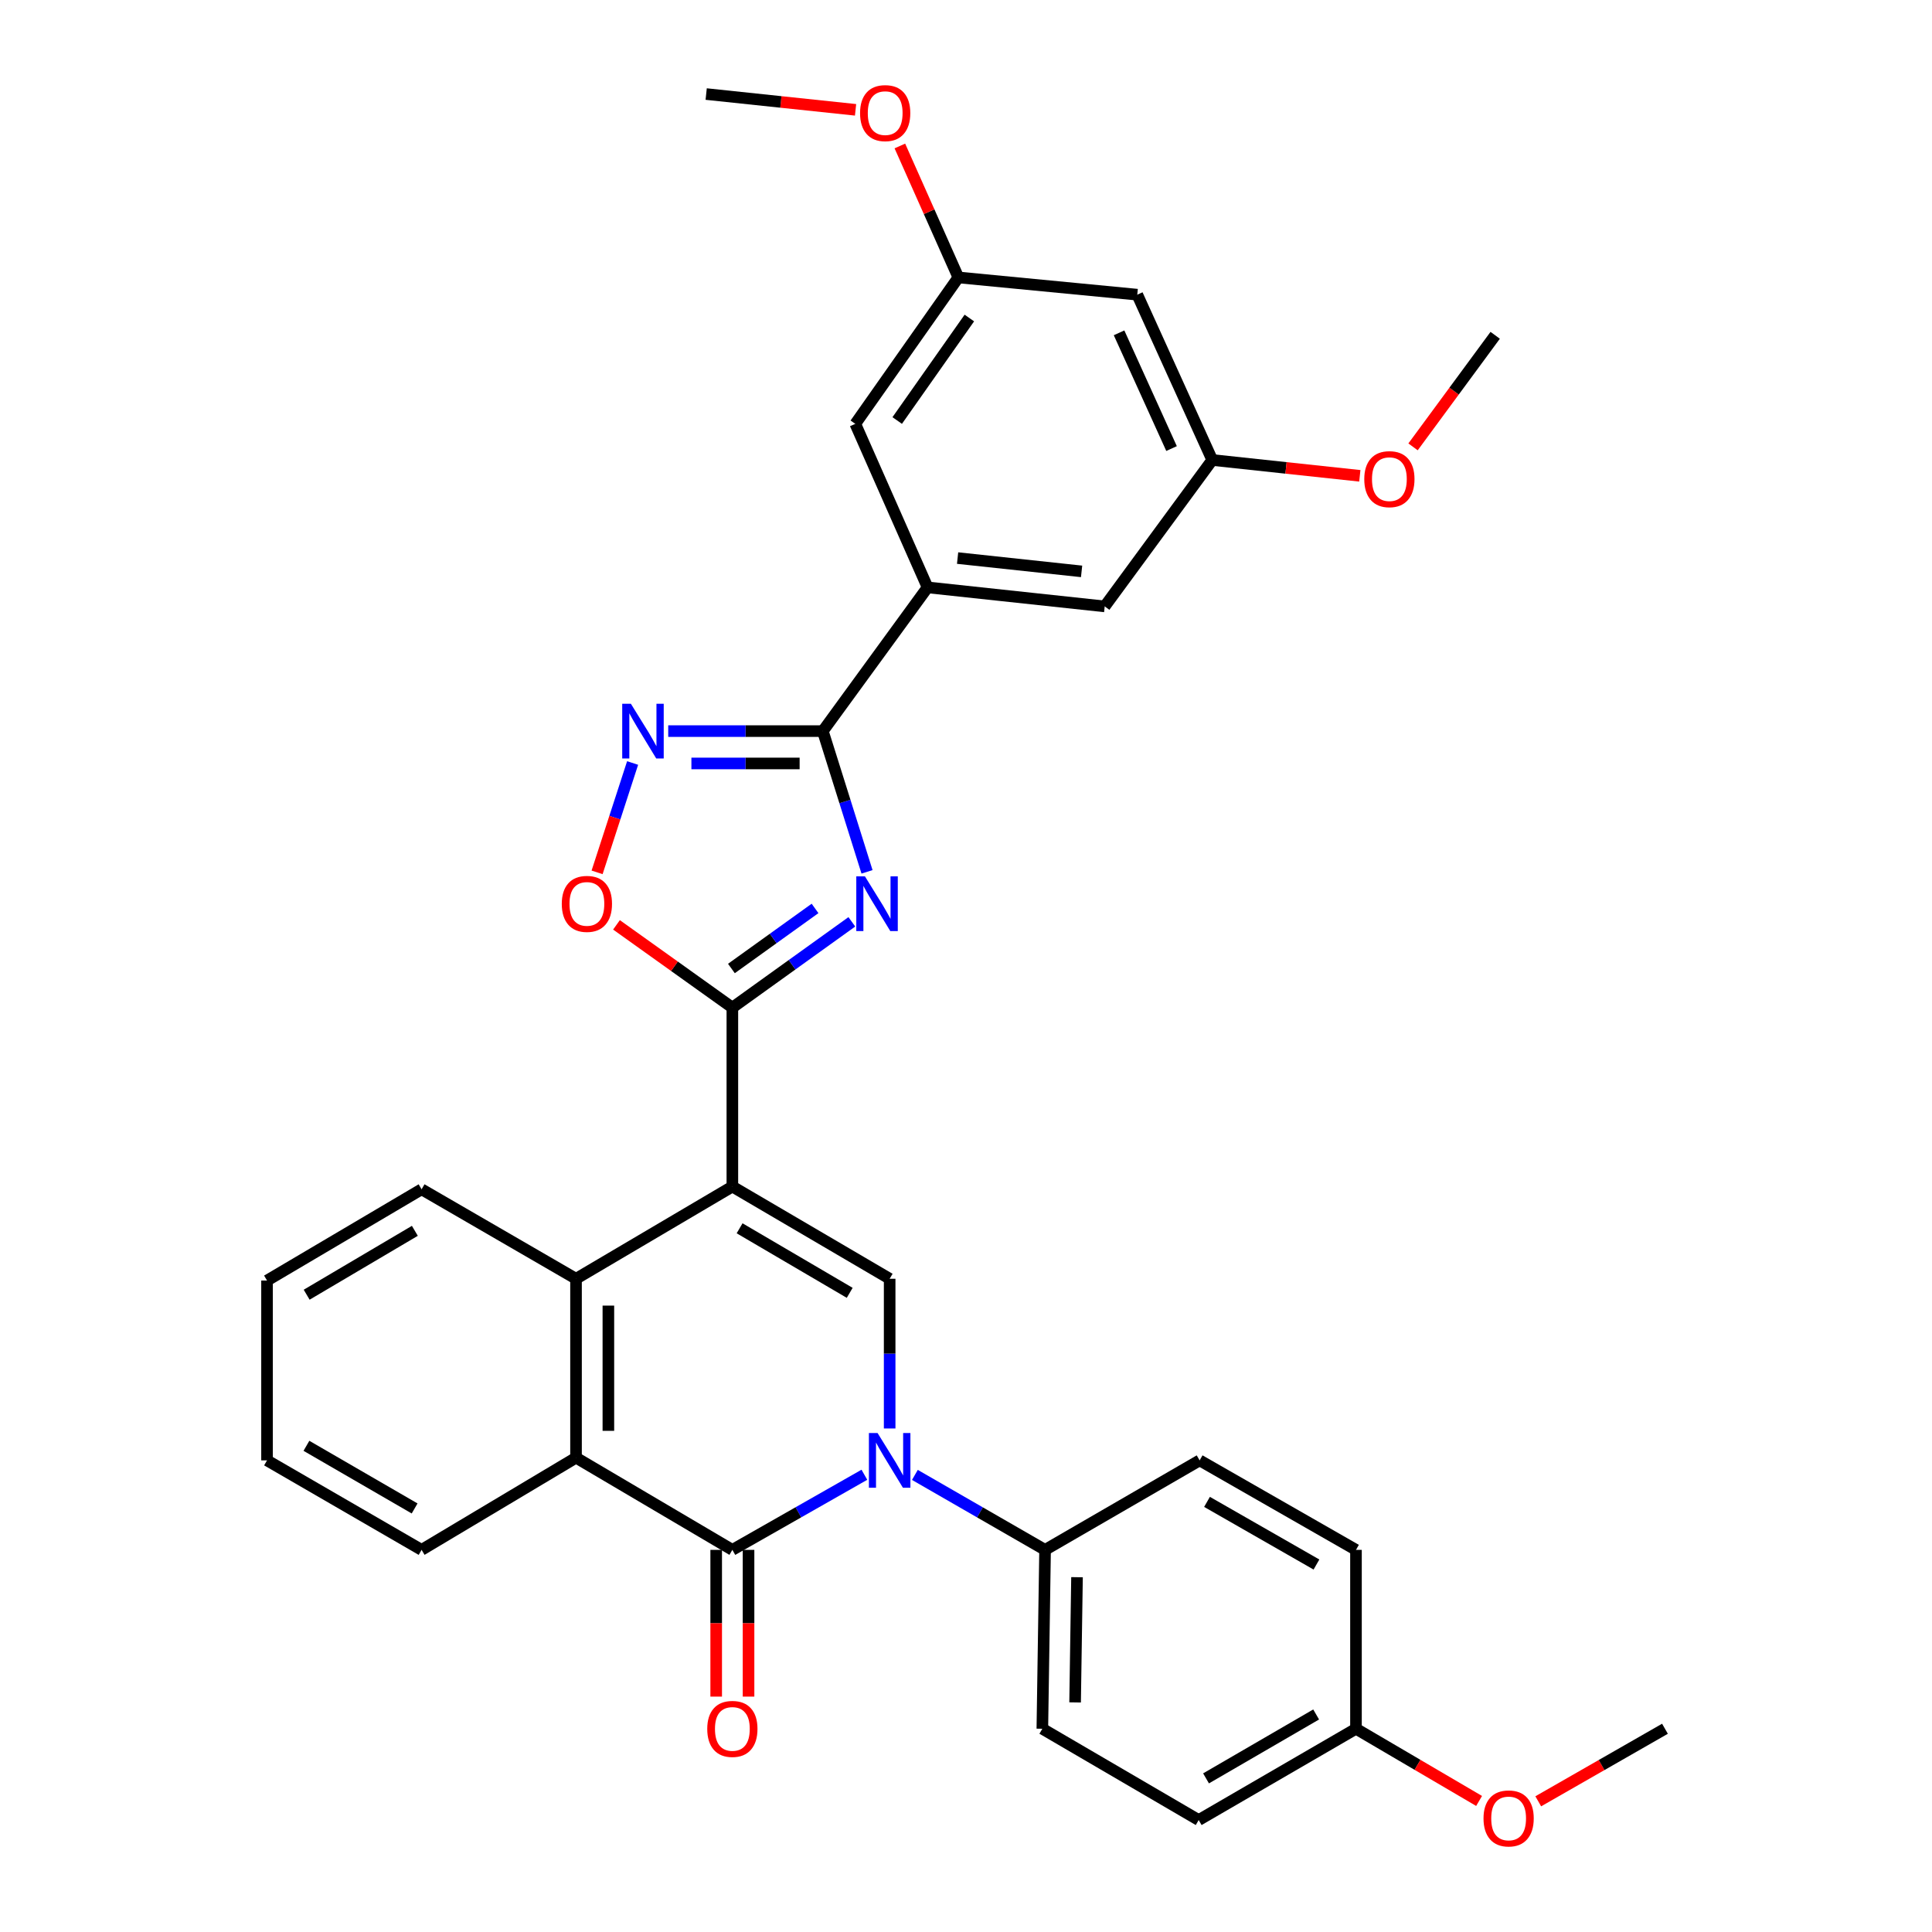 <?xml version='1.0' encoding='iso-8859-1'?>
<svg version='1.1' baseProfile='full'
              xmlns='http://www.w3.org/2000/svg'
                      xmlns:rdkit='http://www.rdkit.org/xml'
                      xmlns:xlink='http://www.w3.org/1999/xlink'
                  xml:space='preserve'
width='1000px' height='1000px' viewBox='0 0 1000 1000'>
<!-- END OF HEADER -->
<rect style='opacity:1.0;fill:#FFFFFF;stroke:none' width='1000' height='1000' x='0' y='0'> </rect>
<path class='bond-1' d='M 379.07,614.158 L 379.07,521.554' style='fill:none;fill-rule:evenodd;stroke:#000000;stroke-width:6px;stroke-linecap:butt;stroke-linejoin:miter;stroke-opacity:1' />
<path class='bond-4' d='M 379.07,614.158 L 460.484,661.888' style='fill:none;fill-rule:evenodd;stroke:#000000;stroke-width:6px;stroke-linecap:butt;stroke-linejoin:miter;stroke-opacity:1' />
<path class='bond-4' d='M 382.814,635.762 L 439.803,669.173' style='fill:none;fill-rule:evenodd;stroke:#000000;stroke-width:6px;stroke-linecap:butt;stroke-linejoin:miter;stroke-opacity:1' />
<path class='bond-7' d='M 379.07,614.158 L 298.149,661.888' style='fill:none;fill-rule:evenodd;stroke:#000000;stroke-width:6px;stroke-linecap:butt;stroke-linejoin:miter;stroke-opacity:1' />
<path class='bond-0' d='M 460.484,739.378 L 460.484,700.633' style='fill:none;fill-rule:evenodd;stroke:#0000FF;stroke-width:6px;stroke-linecap:butt;stroke-linejoin:miter;stroke-opacity:1' />
<path class='bond-0' d='M 460.484,700.633 L 460.484,661.888' style='fill:none;fill-rule:evenodd;stroke:#000000;stroke-width:6px;stroke-linecap:butt;stroke-linejoin:miter;stroke-opacity:1' />
<path class='bond-11' d='M 473.545,763.409 L 507.237,782.811' style='fill:none;fill-rule:evenodd;stroke:#0000FF;stroke-width:6px;stroke-linecap:butt;stroke-linejoin:miter;stroke-opacity:1' />
<path class='bond-11' d='M 507.237,782.811 L 540.93,802.213' style='fill:none;fill-rule:evenodd;stroke:#000000;stroke-width:6px;stroke-linecap:butt;stroke-linejoin:miter;stroke-opacity:1' />
<path class='bond-33' d='M 447.402,763.331 L 413.236,782.772' style='fill:none;fill-rule:evenodd;stroke:#0000FF;stroke-width:6px;stroke-linecap:butt;stroke-linejoin:miter;stroke-opacity:1' />
<path class='bond-33' d='M 413.236,782.772 L 379.07,802.213' style='fill:none;fill-rule:evenodd;stroke:#000000;stroke-width:6px;stroke-linecap:butt;stroke-linejoin:miter;stroke-opacity:1' />
<path class='bond-2' d='M 379.07,521.554 L 409.989,499.345' style='fill:none;fill-rule:evenodd;stroke:#000000;stroke-width:6px;stroke-linecap:butt;stroke-linejoin:miter;stroke-opacity:1' />
<path class='bond-2' d='M 409.989,499.345 L 440.909,477.137' style='fill:none;fill-rule:evenodd;stroke:#0000FF;stroke-width:6px;stroke-linecap:butt;stroke-linejoin:miter;stroke-opacity:1' />
<path class='bond-2' d='M 378.578,501.291 L 400.221,485.746' style='fill:none;fill-rule:evenodd;stroke:#000000;stroke-width:6px;stroke-linecap:butt;stroke-linejoin:miter;stroke-opacity:1' />
<path class='bond-2' d='M 400.221,485.746 L 421.865,470.2' style='fill:none;fill-rule:evenodd;stroke:#0000FF;stroke-width:6px;stroke-linecap:butt;stroke-linejoin:miter;stroke-opacity:1' />
<path class='bond-9' d='M 379.07,521.554 L 349.08,500.13' style='fill:none;fill-rule:evenodd;stroke:#000000;stroke-width:6px;stroke-linecap:butt;stroke-linejoin:miter;stroke-opacity:1' />
<path class='bond-9' d='M 349.08,500.13 L 319.091,478.707' style='fill:none;fill-rule:evenodd;stroke:#FF0000;stroke-width:6px;stroke-linecap:butt;stroke-linejoin:miter;stroke-opacity:1' />
<path class='bond-5' d='M 448.77,451.266 L 437.329,414.843' style='fill:none;fill-rule:evenodd;stroke:#0000FF;stroke-width:6px;stroke-linecap:butt;stroke-linejoin:miter;stroke-opacity:1' />
<path class='bond-5' d='M 437.329,414.843 L 425.889,378.419' style='fill:none;fill-rule:evenodd;stroke:#000000;stroke-width:6px;stroke-linecap:butt;stroke-linejoin:miter;stroke-opacity:1' />
<path class='bond-3' d='M 379.07,802.213 L 298.149,754.492' style='fill:none;fill-rule:evenodd;stroke:#000000;stroke-width:6px;stroke-linecap:butt;stroke-linejoin:miter;stroke-opacity:1' />
<path class='bond-12' d='M 370.698,802.213 L 370.698,840.189' style='fill:none;fill-rule:evenodd;stroke:#000000;stroke-width:6px;stroke-linecap:butt;stroke-linejoin:miter;stroke-opacity:1' />
<path class='bond-12' d='M 370.698,840.189 L 370.698,878.164' style='fill:none;fill-rule:evenodd;stroke:#FF0000;stroke-width:6px;stroke-linecap:butt;stroke-linejoin:miter;stroke-opacity:1' />
<path class='bond-12' d='M 387.442,802.213 L 387.442,840.189' style='fill:none;fill-rule:evenodd;stroke:#000000;stroke-width:6px;stroke-linecap:butt;stroke-linejoin:miter;stroke-opacity:1' />
<path class='bond-12' d='M 387.442,840.189 L 387.442,878.164' style='fill:none;fill-rule:evenodd;stroke:#FF0000;stroke-width:6px;stroke-linecap:butt;stroke-linejoin:miter;stroke-opacity:1' />
<path class='bond-10' d='M 425.889,378.419 L 480.112,304.029' style='fill:none;fill-rule:evenodd;stroke:#000000;stroke-width:6px;stroke-linecap:butt;stroke-linejoin:miter;stroke-opacity:1' />
<path class='bond-34' d='M 425.889,378.419 L 385.878,378.419' style='fill:none;fill-rule:evenodd;stroke:#000000;stroke-width:6px;stroke-linecap:butt;stroke-linejoin:miter;stroke-opacity:1' />
<path class='bond-34' d='M 385.878,378.419 L 345.868,378.419' style='fill:none;fill-rule:evenodd;stroke:#0000FF;stroke-width:6px;stroke-linecap:butt;stroke-linejoin:miter;stroke-opacity:1' />
<path class='bond-34' d='M 413.885,395.163 L 385.878,395.163' style='fill:none;fill-rule:evenodd;stroke:#000000;stroke-width:6px;stroke-linecap:butt;stroke-linejoin:miter;stroke-opacity:1' />
<path class='bond-34' d='M 385.878,395.163 L 357.871,395.163' style='fill:none;fill-rule:evenodd;stroke:#0000FF;stroke-width:6px;stroke-linecap:butt;stroke-linejoin:miter;stroke-opacity:1' />
<path class='bond-6' d='M 327.438,394.928 L 318.244,423.23' style='fill:none;fill-rule:evenodd;stroke:#0000FF;stroke-width:6px;stroke-linecap:butt;stroke-linejoin:miter;stroke-opacity:1' />
<path class='bond-6' d='M 318.244,423.23 L 309.051,451.533' style='fill:none;fill-rule:evenodd;stroke:#FF0000;stroke-width:6px;stroke-linecap:butt;stroke-linejoin:miter;stroke-opacity:1' />
<path class='bond-8' d='M 298.149,661.888 L 298.149,754.492' style='fill:none;fill-rule:evenodd;stroke:#000000;stroke-width:6px;stroke-linecap:butt;stroke-linejoin:miter;stroke-opacity:1' />
<path class='bond-8' d='M 314.894,675.779 L 314.894,740.602' style='fill:none;fill-rule:evenodd;stroke:#000000;stroke-width:6px;stroke-linecap:butt;stroke-linejoin:miter;stroke-opacity:1' />
<path class='bond-23' d='M 298.149,661.888 L 218.215,615.572' style='fill:none;fill-rule:evenodd;stroke:#000000;stroke-width:6px;stroke-linecap:butt;stroke-linejoin:miter;stroke-opacity:1' />
<path class='bond-24' d='M 298.149,754.492 L 218.215,802.213' style='fill:none;fill-rule:evenodd;stroke:#000000;stroke-width:6px;stroke-linecap:butt;stroke-linejoin:miter;stroke-opacity:1' />
<path class='bond-13' d='M 480.112,304.029 L 571.795,313.87' style='fill:none;fill-rule:evenodd;stroke:#000000;stroke-width:6px;stroke-linecap:butt;stroke-linejoin:miter;stroke-opacity:1' />
<path class='bond-13' d='M 495.651,288.856 L 559.83,295.746' style='fill:none;fill-rule:evenodd;stroke:#000000;stroke-width:6px;stroke-linecap:butt;stroke-linejoin:miter;stroke-opacity:1' />
<path class='bond-14' d='M 480.112,304.029 L 442.698,219.387' style='fill:none;fill-rule:evenodd;stroke:#000000;stroke-width:6px;stroke-linecap:butt;stroke-linejoin:miter;stroke-opacity:1' />
<path class='bond-18' d='M 540.93,802.213 L 539.516,894.799' style='fill:none;fill-rule:evenodd;stroke:#000000;stroke-width:6px;stroke-linecap:butt;stroke-linejoin:miter;stroke-opacity:1' />
<path class='bond-18' d='M 557.46,816.357 L 556.47,881.167' style='fill:none;fill-rule:evenodd;stroke:#000000;stroke-width:6px;stroke-linecap:butt;stroke-linejoin:miter;stroke-opacity:1' />
<path class='bond-19' d='M 540.93,802.213 L 620.93,755.888' style='fill:none;fill-rule:evenodd;stroke:#000000;stroke-width:6px;stroke-linecap:butt;stroke-linejoin:miter;stroke-opacity:1' />
<path class='bond-17' d='M 571.795,313.87 L 627.46,238.094' style='fill:none;fill-rule:evenodd;stroke:#000000;stroke-width:6px;stroke-linecap:butt;stroke-linejoin:miter;stroke-opacity:1' />
<path class='bond-16' d='M 442.698,219.387 L 496.047,143.601' style='fill:none;fill-rule:evenodd;stroke:#000000;stroke-width:6px;stroke-linecap:butt;stroke-linejoin:miter;stroke-opacity:1' />
<path class='bond-16' d='M 464.392,217.657 L 501.736,164.607' style='fill:none;fill-rule:evenodd;stroke:#000000;stroke-width:6px;stroke-linecap:butt;stroke-linejoin:miter;stroke-opacity:1' />
<path class='bond-15' d='M 588.651,152.522 L 496.047,143.601' style='fill:none;fill-rule:evenodd;stroke:#000000;stroke-width:6px;stroke-linecap:butt;stroke-linejoin:miter;stroke-opacity:1' />
<path class='bond-37' d='M 588.651,152.522 L 627.46,238.094' style='fill:none;fill-rule:evenodd;stroke:#000000;stroke-width:6px;stroke-linecap:butt;stroke-linejoin:miter;stroke-opacity:1' />
<path class='bond-37' d='M 579.223,172.274 L 606.39,232.174' style='fill:none;fill-rule:evenodd;stroke:#000000;stroke-width:6px;stroke-linecap:butt;stroke-linejoin:miter;stroke-opacity:1' />
<path class='bond-26' d='M 496.047,143.601 L 480.909,109.578' style='fill:none;fill-rule:evenodd;stroke:#000000;stroke-width:6px;stroke-linecap:butt;stroke-linejoin:miter;stroke-opacity:1' />
<path class='bond-26' d='M 480.909,109.578 L 465.771,75.556' style='fill:none;fill-rule:evenodd;stroke:#FF0000;stroke-width:6px;stroke-linecap:butt;stroke-linejoin:miter;stroke-opacity:1' />
<path class='bond-25' d='M 627.46,238.094 L 665.649,242.189' style='fill:none;fill-rule:evenodd;stroke:#000000;stroke-width:6px;stroke-linecap:butt;stroke-linejoin:miter;stroke-opacity:1' />
<path class='bond-25' d='M 665.649,242.189 L 703.838,246.285' style='fill:none;fill-rule:evenodd;stroke:#FF0000;stroke-width:6px;stroke-linecap:butt;stroke-linejoin:miter;stroke-opacity:1' />
<path class='bond-21' d='M 539.516,894.799 L 620.437,942.055' style='fill:none;fill-rule:evenodd;stroke:#000000;stroke-width:6px;stroke-linecap:butt;stroke-linejoin:miter;stroke-opacity:1' />
<path class='bond-22' d='M 620.93,755.888 L 701.851,802.213' style='fill:none;fill-rule:evenodd;stroke:#000000;stroke-width:6px;stroke-linecap:butt;stroke-linejoin:miter;stroke-opacity:1' />
<path class='bond-22' d='M 624.749,777.368 L 681.394,809.796' style='fill:none;fill-rule:evenodd;stroke:#000000;stroke-width:6px;stroke-linecap:butt;stroke-linejoin:miter;stroke-opacity:1' />
<path class='bond-20' d='M 701.851,894.799 L 701.851,802.213' style='fill:none;fill-rule:evenodd;stroke:#000000;stroke-width:6px;stroke-linecap:butt;stroke-linejoin:miter;stroke-opacity:1' />
<path class='bond-27' d='M 701.851,894.799 L 733.713,913.483' style='fill:none;fill-rule:evenodd;stroke:#000000;stroke-width:6px;stroke-linecap:butt;stroke-linejoin:miter;stroke-opacity:1' />
<path class='bond-27' d='M 733.713,913.483 L 765.574,932.168' style='fill:none;fill-rule:evenodd;stroke:#FF0000;stroke-width:6px;stroke-linecap:butt;stroke-linejoin:miter;stroke-opacity:1' />
<path class='bond-36' d='M 701.851,894.799 L 620.437,942.055' style='fill:none;fill-rule:evenodd;stroke:#000000;stroke-width:6px;stroke-linecap:butt;stroke-linejoin:miter;stroke-opacity:1' />
<path class='bond-36' d='M 681.233,887.406 L 624.243,920.485' style='fill:none;fill-rule:evenodd;stroke:#000000;stroke-width:6px;stroke-linecap:butt;stroke-linejoin:miter;stroke-opacity:1' />
<path class='bond-31' d='M 218.215,615.572 L 138.215,662.809' style='fill:none;fill-rule:evenodd;stroke:#000000;stroke-width:6px;stroke-linecap:butt;stroke-linejoin:miter;stroke-opacity:1' />
<path class='bond-31' d='M 214.728,637.076 L 158.728,670.142' style='fill:none;fill-rule:evenodd;stroke:#000000;stroke-width:6px;stroke-linecap:butt;stroke-linejoin:miter;stroke-opacity:1' />
<path class='bond-35' d='M 218.215,802.213 L 138.215,755.888' style='fill:none;fill-rule:evenodd;stroke:#000000;stroke-width:6px;stroke-linecap:butt;stroke-linejoin:miter;stroke-opacity:1' />
<path class='bond-35' d='M 214.605,780.774 L 158.606,748.347' style='fill:none;fill-rule:evenodd;stroke:#000000;stroke-width:6px;stroke-linecap:butt;stroke-linejoin:miter;stroke-opacity:1' />
<path class='bond-29' d='M 731.388,231.297 L 752.647,202.426' style='fill:none;fill-rule:evenodd;stroke:#FF0000;stroke-width:6px;stroke-linecap:butt;stroke-linejoin:miter;stroke-opacity:1' />
<path class='bond-29' d='M 752.647,202.426 L 773.906,173.554' style='fill:none;fill-rule:evenodd;stroke:#000000;stroke-width:6px;stroke-linecap:butt;stroke-linejoin:miter;stroke-opacity:1' />
<path class='bond-28' d='M 442.838,56.847 L 404.178,52.764' style='fill:none;fill-rule:evenodd;stroke:#FF0000;stroke-width:6px;stroke-linecap:butt;stroke-linejoin:miter;stroke-opacity:1' />
<path class='bond-28' d='M 404.178,52.764 L 365.517,48.68' style='fill:none;fill-rule:evenodd;stroke:#000000;stroke-width:6px;stroke-linecap:butt;stroke-linejoin:miter;stroke-opacity:1' />
<path class='bond-30' d='M 796.196,932.355 L 828.99,913.577' style='fill:none;fill-rule:evenodd;stroke:#FF0000;stroke-width:6px;stroke-linecap:butt;stroke-linejoin:miter;stroke-opacity:1' />
<path class='bond-30' d='M 828.99,913.577 L 861.785,894.799' style='fill:none;fill-rule:evenodd;stroke:#000000;stroke-width:6px;stroke-linecap:butt;stroke-linejoin:miter;stroke-opacity:1' />
<path class='bond-32' d='M 138.215,662.809 L 138.215,755.888' style='fill:none;fill-rule:evenodd;stroke:#000000;stroke-width:6px;stroke-linecap:butt;stroke-linejoin:miter;stroke-opacity:1' />
<path  class='atom-1' d='M 454.224 741.728
L 463.504 756.728
Q 464.424 758.208, 465.904 760.888
Q 467.384 763.568, 467.464 763.728
L 467.464 741.728
L 471.224 741.728
L 471.224 770.048
L 467.344 770.048
L 457.384 753.648
Q 456.224 751.728, 454.984 749.528
Q 453.784 747.328, 453.424 746.648
L 453.424 770.048
L 449.744 770.048
L 449.744 741.728
L 454.224 741.728
' fill='#0000FF'/>
<path  class='atom-3' d='M 447.694 453.608
L 456.974 468.608
Q 457.894 470.088, 459.374 472.768
Q 460.854 475.448, 460.934 475.608
L 460.934 453.608
L 464.694 453.608
L 464.694 481.928
L 460.814 481.928
L 450.854 465.528
Q 449.694 463.608, 448.454 461.408
Q 447.254 459.208, 446.894 458.528
L 446.894 481.928
L 443.214 481.928
L 443.214 453.608
L 447.694 453.608
' fill='#0000FF'/>
<path  class='atom-7' d='M 326.54 364.259
L 335.82 379.259
Q 336.74 380.739, 338.22 383.419
Q 339.7 386.099, 339.78 386.259
L 339.78 364.259
L 343.54 364.259
L 343.54 392.579
L 339.66 392.579
L 329.7 376.179
Q 328.54 374.259, 327.3 372.059
Q 326.1 369.859, 325.74 369.179
L 325.74 392.579
L 322.06 392.579
L 322.06 364.259
L 326.54 364.259
' fill='#0000FF'/>
<path  class='atom-10' d='M 290.777 467.848
Q 290.777 461.048, 294.137 457.248
Q 297.497 453.448, 303.777 453.448
Q 310.057 453.448, 313.417 457.248
Q 316.777 461.048, 316.777 467.848
Q 316.777 474.728, 313.377 478.648
Q 309.977 482.528, 303.777 482.528
Q 297.537 482.528, 294.137 478.648
Q 290.777 474.768, 290.777 467.848
M 303.777 479.328
Q 308.097 479.328, 310.417 476.448
Q 312.777 473.528, 312.777 467.848
Q 312.777 462.288, 310.417 459.488
Q 308.097 456.648, 303.777 456.648
Q 299.457 456.648, 297.097 459.448
Q 294.777 462.248, 294.777 467.848
Q 294.777 473.568, 297.097 476.448
Q 299.457 479.328, 303.777 479.328
' fill='#FF0000'/>
<path  class='atom-13' d='M 366.07 894.879
Q 366.07 888.079, 369.43 884.279
Q 372.79 880.479, 379.07 880.479
Q 385.35 880.479, 388.71 884.279
Q 392.07 888.079, 392.07 894.879
Q 392.07 901.759, 388.67 905.679
Q 385.27 909.559, 379.07 909.559
Q 372.83 909.559, 369.43 905.679
Q 366.07 901.799, 366.07 894.879
M 379.07 906.359
Q 383.39 906.359, 385.71 903.479
Q 388.07 900.559, 388.07 894.879
Q 388.07 889.319, 385.71 886.519
Q 383.39 883.679, 379.07 883.679
Q 374.75 883.679, 372.39 886.479
Q 370.07 889.279, 370.07 894.879
Q 370.07 900.599, 372.39 903.479
Q 374.75 906.359, 379.07 906.359
' fill='#FF0000'/>
<path  class='atom-26' d='M 706.144 248.006
Q 706.144 241.206, 709.504 237.406
Q 712.864 233.606, 719.144 233.606
Q 725.424 233.606, 728.784 237.406
Q 732.144 241.206, 732.144 248.006
Q 732.144 254.886, 728.744 258.806
Q 725.344 262.686, 719.144 262.686
Q 712.904 262.686, 709.504 258.806
Q 706.144 254.926, 706.144 248.006
M 719.144 259.486
Q 723.464 259.486, 725.784 256.606
Q 728.144 253.686, 728.144 248.006
Q 728.144 242.446, 725.784 239.646
Q 723.464 236.806, 719.144 236.806
Q 714.824 236.806, 712.464 239.606
Q 710.144 242.406, 710.144 248.006
Q 710.144 253.726, 712.464 256.606
Q 714.824 259.486, 719.144 259.486
' fill='#FF0000'/>
<path  class='atom-27' d='M 445.168 58.546
Q 445.168 51.746, 448.528 47.946
Q 451.888 44.146, 458.168 44.146
Q 464.448 44.146, 467.808 47.946
Q 471.168 51.746, 471.168 58.546
Q 471.168 65.426, 467.768 69.346
Q 464.368 73.226, 458.168 73.226
Q 451.928 73.226, 448.528 69.346
Q 445.168 65.466, 445.168 58.546
M 458.168 70.026
Q 462.488 70.026, 464.808 67.146
Q 467.168 64.226, 467.168 58.546
Q 467.168 52.986, 464.808 50.186
Q 462.488 47.346, 458.168 47.346
Q 453.848 47.346, 451.488 50.146
Q 449.168 52.946, 449.168 58.546
Q 449.168 64.266, 451.488 67.146
Q 453.848 70.026, 458.168 70.026
' fill='#FF0000'/>
<path  class='atom-28' d='M 767.864 941.214
Q 767.864 934.414, 771.224 930.614
Q 774.584 926.814, 780.864 926.814
Q 787.144 926.814, 790.504 930.614
Q 793.864 934.414, 793.864 941.214
Q 793.864 948.094, 790.464 952.014
Q 787.064 955.894, 780.864 955.894
Q 774.624 955.894, 771.224 952.014
Q 767.864 948.134, 767.864 941.214
M 780.864 952.694
Q 785.184 952.694, 787.504 949.814
Q 789.864 946.894, 789.864 941.214
Q 789.864 935.654, 787.504 932.854
Q 785.184 930.014, 780.864 930.014
Q 776.544 930.014, 774.184 932.814
Q 771.864 935.614, 771.864 941.214
Q 771.864 946.934, 774.184 949.814
Q 776.544 952.694, 780.864 952.694
' fill='#FF0000'/>
</svg>
